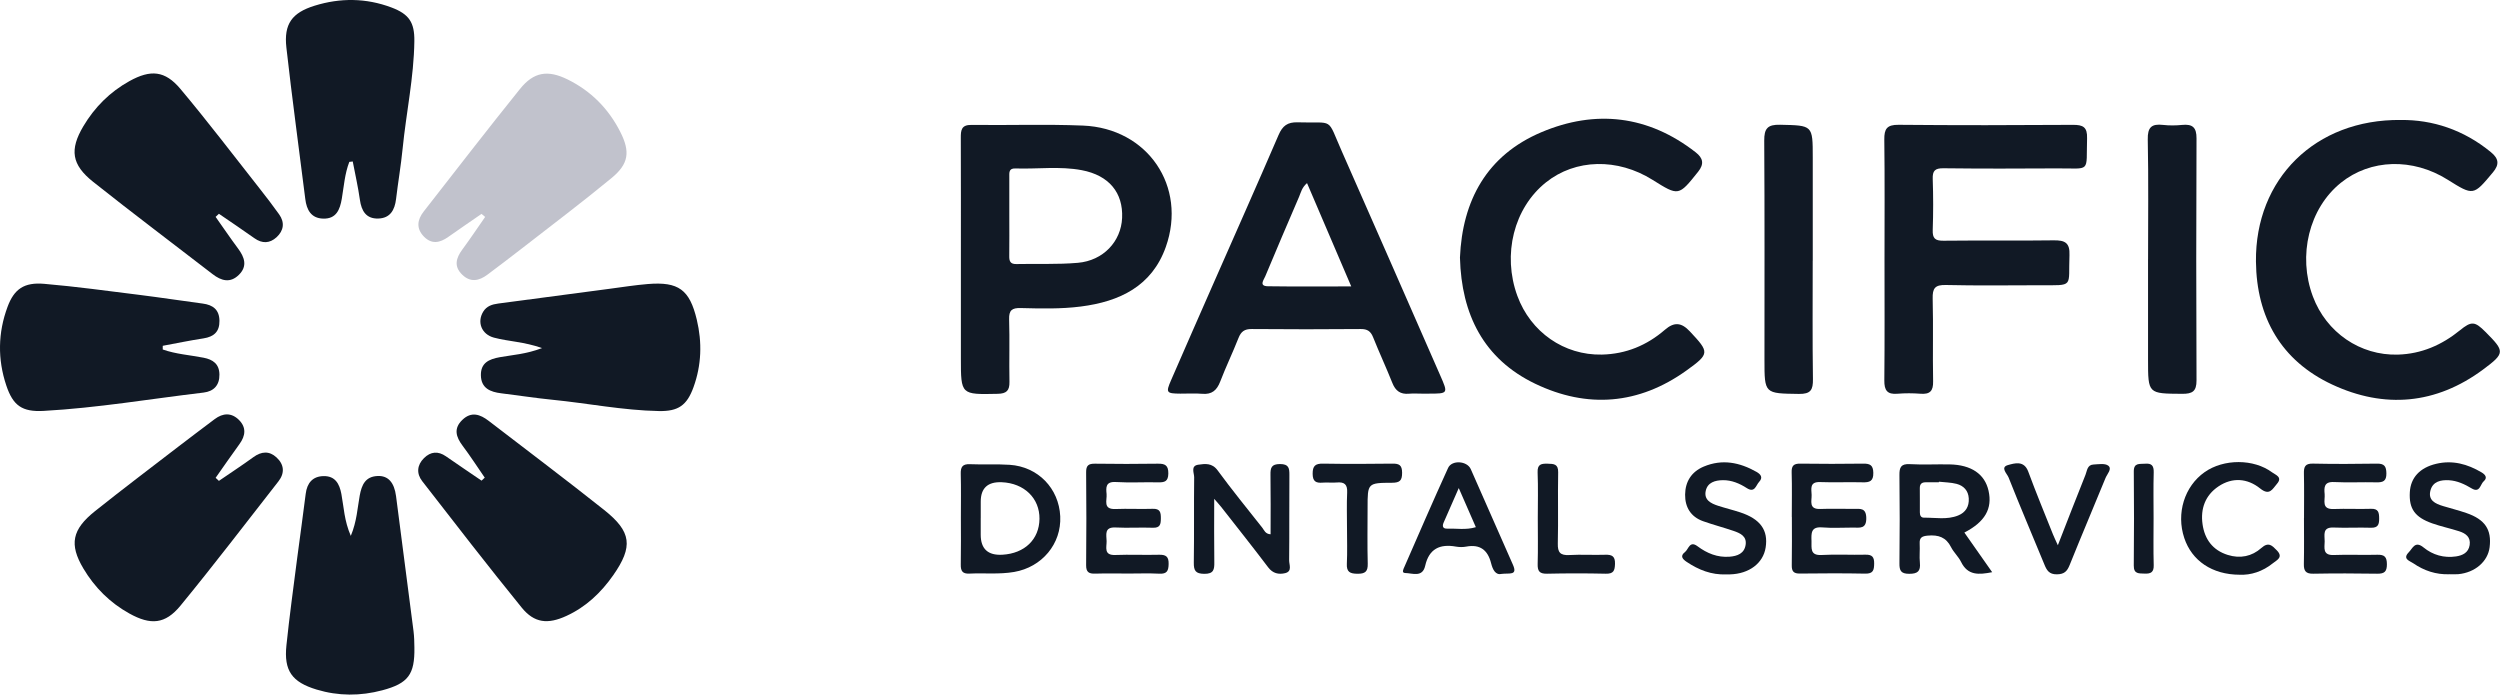 <svg width="961" height="267" viewBox="0 0 961 267" fill="none" xmlns="http://www.w3.org/2000/svg">
<path d="M546.533 151.316C544.886 151.316 543.239 151.197 541.601 151.345C538.336 151.641 536.432 150.252 535.229 147.23C532.871 141.313 530.179 135.535 527.811 129.618C526.884 127.314 525.611 126.458 523.066 126.478C509.099 126.596 495.121 126.606 481.154 126.478C478.382 126.448 477.05 127.452 476.074 129.933C473.864 135.554 471.23 141.008 469.06 146.649C467.768 150.006 465.874 151.719 462.106 151.375C459.334 151.129 456.523 151.345 453.731 151.316C448.345 151.276 448.079 150.932 450.17 146.127C455.438 133.999 460.764 121.88 466.091 109.771C474.564 90.486 483.146 71.249 491.481 51.894C493.001 48.36 494.934 46.893 498.85 47.021C513.133 47.484 509.848 44.747 515.816 58.225C528.511 86.892 541.039 115.639 553.645 144.355C556.703 151.325 556.733 151.316 548.999 151.316C548.181 151.316 547.352 151.316 546.533 151.316ZM519.417 110.096C513.597 96.481 508.063 83.555 502.421 70.383C500.389 72.145 500.073 73.996 499.373 75.62C494.983 85.809 490.623 96.008 486.352 106.247C485.79 107.596 483.827 109.988 487.388 110.037C497.834 110.195 508.28 110.096 519.427 110.096H519.417Z" fill="#111925"/>
<path d="M369.363 99.543C369.363 84.027 369.393 68.512 369.334 52.997C369.324 50.073 369.511 47.966 373.427 48.016C387.721 48.203 402.024 47.691 416.297 48.272C441.155 49.286 456.385 71.662 448.139 94.925C442.792 110.017 430.403 115.914 415.488 117.824C407.814 118.809 400.08 118.612 392.376 118.415C388.993 118.326 387.8 119.261 387.908 122.756C388.155 130.75 387.878 138.764 388.036 146.767C388.105 150.124 386.941 151.316 383.489 151.385C369.363 151.69 369.363 151.788 369.363 137.76C369.363 125.021 369.363 112.282 369.363 99.543ZM387.977 82.787C387.977 88.014 388.026 93.242 387.957 98.469C387.928 100.419 388.401 101.551 390.67 101.502C398.551 101.324 406.472 101.708 414.305 101.029C424.119 100.182 430.945 92.819 431.34 83.762C431.764 74.124 426.368 67.429 415.853 65.421C407.419 63.816 398.818 65.037 390.295 64.752C387.701 64.663 387.977 66.445 387.977 68.079C387.977 72.982 387.977 77.884 387.977 82.777V82.787Z" fill="#111925"/>
<path d="M561.201 99.1C562.108 77.077 571.528 59.701 592.519 50.821C613.333 42.02 633.584 44.324 651.823 58.55C654.683 60.784 655.147 63.019 652.78 65.992C645.253 75.413 645.302 75.443 635.271 69.152C621.767 60.676 605.609 61.05 594.275 70.097C581.935 79.942 577.437 97.82 583.277 113.748C588.376 127.659 601.239 136.618 615.759 136.303C625.002 136.106 633.071 132.749 639.966 126.783C643.606 123.632 646.378 123.967 649.584 127.393C657.11 135.436 657.317 135.928 648.252 142.436C629.954 155.559 610.117 157.114 590.122 147.506C570.305 137.986 561.773 120.866 561.211 99.09L561.201 99.1Z" fill="#111925"/>
<path d="M922.86 46.126C934.983 45.978 947.018 49.867 957.483 58.471C960.531 60.971 960.847 63.187 958.273 66.268C950.756 75.256 950.835 75.315 940.843 69.054C927.427 60.637 911.211 61.109 899.847 70.245C887.616 80.08 883.157 98.184 889.076 113.985C894.254 127.817 907.265 136.736 921.746 136.313C930.801 136.047 938.613 132.631 945.568 126.99C950.056 123.347 951.318 123.465 955.461 127.63C962.869 135.082 962.997 135.722 954.544 142.013C936.423 155.48 916.537 157.183 896.474 147.811C876.854 138.646 867.414 122.018 867.187 100.547C866.852 68.769 889.963 45.781 922.87 46.116L922.86 46.126Z" fill="#111925"/>
<path d="M724.405 99.719C724.405 84.371 724.523 69.013 724.326 53.666C724.277 49.521 725.322 47.936 729.81 47.975C752.143 48.182 774.485 48.143 796.818 47.995C800.724 47.965 802.401 48.842 802.272 53.124C801.868 66.729 803.989 64.632 790.435 64.731C775.984 64.829 761.524 64.849 747.073 64.682C743.827 64.642 742.831 65.607 742.94 68.807C743.166 75.334 743.166 81.871 742.94 88.397C742.831 91.587 743.808 92.572 747.063 92.532C761.188 92.365 775.314 92.591 789.439 92.385C793.75 92.326 795.703 93.3 795.506 98.075C795.012 110.617 797.528 109.632 783.974 109.652C771.98 109.672 759.995 109.839 748.01 109.554C743.798 109.455 742.821 110.814 742.92 114.791C743.196 125.404 742.88 136.016 743.088 146.629C743.157 150.32 741.874 151.63 738.244 151.354C735.305 151.128 732.316 151.108 729.386 151.354C725.421 151.699 724.296 150.015 724.336 146.245C724.494 130.729 724.405 115.214 724.405 99.699V99.719Z" fill="#111925"/>
<path d="M82.879 83.367C85.75 87.423 88.541 91.538 91.51 95.535C93.996 98.882 95.219 102.289 91.846 105.626C88.531 108.914 85.099 107.989 81.715 105.37C66.416 93.547 50.949 81.94 35.818 69.91C27.512 63.314 26.693 57.545 32.039 48.527C36.37 41.232 42.249 35.345 49.736 31.191C57.903 26.672 63.407 27.095 69.365 34.193C79.881 46.725 89.784 59.76 99.905 72.607C102.44 75.816 104.916 79.065 107.293 82.393C109.542 85.543 109.059 88.664 106.307 91.194C103.712 93.576 100.803 93.714 97.804 91.578C93.306 88.378 88.709 85.307 84.152 82.176C83.728 82.57 83.303 82.974 82.879 83.367Z" fill="#111925"/>
<path d="M185.101 82.216C180.82 85.18 176.519 88.103 172.268 91.106C169.111 93.331 165.975 94.02 162.986 90.978C159.918 87.847 160.362 84.5 162.877 81.291C175.168 65.559 187.36 49.749 199.878 34.204C205.185 27.608 210.57 26.781 218.235 30.561C227.201 34.992 233.929 41.804 238.417 50.654C242.333 58.353 241.702 62.99 235.053 68.463C223.808 77.737 212.159 86.518 200.657 95.467C196.258 98.893 191.819 102.24 187.36 105.587C184.134 108.009 180.81 108.669 177.634 105.548C174.389 102.368 175.306 99.198 177.703 95.94C180.731 91.825 183.572 87.582 186.492 83.388C186.028 83.004 185.575 82.61 185.111 82.226L185.101 82.216Z" fill="#C1C2CC"/>
<path d="M84.141 184.855C88.56 181.823 93.058 178.89 97.389 175.739C100.496 173.475 103.514 173.258 106.306 175.848C109.245 178.565 109.531 181.833 107.026 185.042C94.528 201.02 82.237 217.156 69.365 232.828C63.486 239.985 57.903 240.36 49.745 235.841C42.258 231.696 36.369 225.809 32.039 218.514C26.544 209.25 27.679 203.541 36.537 196.472C47.042 188.094 57.764 179.992 68.408 171.801C73.083 168.208 77.799 164.674 82.513 161.12C85.7 158.718 88.965 158.56 91.845 161.415C94.755 164.31 94.39 167.489 92.062 170.689C88.945 174.971 85.946 179.342 82.888 183.674C83.303 184.068 83.727 184.462 84.141 184.846V184.855Z" fill="#111925"/>
<path d="M134.272 62.241C132.526 66.769 132.19 71.633 131.391 76.368C130.681 80.591 129.251 84.194 124.21 84.037C119.614 83.899 117.878 80.709 117.355 76.516C114.938 57.102 112.255 37.718 110.085 18.275C109.069 9.198 112.255 4.886 120.955 2.188C130.8 -0.873 140.703 -0.785 150.409 2.848C157.216 5.398 159.376 8.568 159.277 15.823C159.1 29.724 156.141 43.339 154.769 57.132C154.128 63.619 153.014 70.048 152.244 76.525C151.741 80.739 149.975 83.889 145.379 84.007C140.733 84.126 138.947 81.084 138.346 76.811C137.645 71.869 136.531 66.986 135.594 62.074L134.262 62.231L134.272 62.241Z" fill="#111925"/>
<path d="M134.852 205.983C137.189 200.342 137.396 195.311 138.274 190.497C139.044 186.343 140.435 183.212 145.11 182.976C149.184 182.769 151.552 185.437 152.242 190.724C154.501 208.021 156.75 225.308 158.96 242.615C159.226 244.712 159.265 246.848 159.295 248.965C159.443 259.243 156.947 262.688 146.965 265.346C138.551 267.591 130.077 267.601 121.712 265.071C112.213 262.196 109.086 257.835 110.102 248.069C111.266 236.885 112.805 225.731 114.235 214.568C115.291 206.328 116.504 198.097 117.51 189.848C118.023 185.654 120.193 183.074 124.415 183.015C128.815 182.946 130.482 185.91 131.231 189.907C132.168 194.918 132.307 200.135 134.842 205.973L134.852 205.983Z" fill="#111925"/>
<path d="M208.369 133.801C201.415 131.34 195.477 131.281 189.864 129.785C185.149 128.524 183.275 123.888 185.731 119.832C187.063 117.636 189.174 116.996 191.531 116.681C205.824 114.801 220.108 112.881 234.401 111.001C239.274 110.361 244.137 109.583 249.029 109.18C260.837 108.215 265.088 111.345 267.84 122.854C269.941 131.616 269.665 140.328 266.587 148.824C264.043 155.853 260.728 158.147 253.291 158.009C239.491 157.753 225.947 155.016 212.256 153.658C205.736 153.018 199.255 151.974 192.754 151.197C188.454 150.685 184.932 149.247 184.853 144.246C184.784 139.531 187.891 138.064 192.123 137.306C197.055 136.42 202.165 136.154 208.369 133.801Z" fill="#111925"/>
<path d="M62.548 134.343C67.618 136.135 73.014 136.48 78.252 137.504C81.862 138.212 84.279 139.896 84.348 143.932C84.417 148.116 82.148 150.439 78.261 150.902C57.764 153.334 37.384 156.819 16.749 157.951C8.473 158.404 5 155.893 2.416 148.165C-0.958 138.104 -0.8 127.915 2.899 117.952C5.444 111.09 9.281 108.442 16.985 109.102C29.217 110.155 41.409 111.829 53.601 113.355C61.729 114.369 69.818 115.619 77.936 116.692C81.882 117.214 84.298 119.055 84.358 123.288C84.427 127.472 82.257 129.451 78.222 130.071C72.974 130.878 67.776 131.961 62.558 132.926C62.558 133.388 62.558 133.861 62.558 134.324L62.548 134.343Z" fill="#111925"/>
<path d="M186.334 183.605C183.513 179.519 180.82 175.335 177.841 171.368C175.276 167.952 174.27 164.723 177.733 161.395C181.215 158.048 184.598 159.279 187.863 161.789C202.669 173.17 217.604 184.402 232.222 196.019C242.787 204.407 243.428 210.097 235.714 221.133C231.058 227.788 225.278 233.291 217.761 236.746C210.61 240.044 205.402 239.552 200.529 233.547C187.538 217.549 174.931 201.237 162.295 184.954C160.056 182.059 160.253 178.781 162.996 176.084C165.56 173.563 168.401 173.317 171.429 175.414C175.967 178.564 180.544 181.646 185.101 184.757C185.515 184.373 185.92 183.999 186.334 183.615V183.605Z" fill="#111925"/>
<path d="M696.805 100.213C696.805 115.393 696.677 130.574 696.894 145.754C696.953 149.879 696.035 151.494 691.498 151.425C678.26 151.228 678.26 151.425 678.26 138.292C678.26 110.215 678.349 82.138 678.171 54.061C678.142 49.395 679.444 47.839 684.277 47.957C696.815 48.243 696.824 48.026 696.824 60.549C696.824 73.77 696.824 86.991 696.824 100.213H696.805Z" fill="#111925"/>
<path d="M825.718 99.632C825.718 84.284 825.915 68.946 825.599 53.608C825.501 48.912 827.079 47.514 831.468 48.016C833.895 48.292 836.41 48.263 838.847 48.016C842.812 47.633 844.361 48.981 844.341 53.175C844.203 84.186 844.203 115.196 844.341 146.217C844.361 150.44 842.753 151.415 838.817 151.385C825.708 151.297 825.708 151.425 825.708 138.312V99.632H825.718Z" fill="#111925"/>
<path d="M885.663 199.15C885.663 193.44 885.752 187.73 885.624 182.02C885.565 179.461 886.058 178.142 889.086 178.211C897.283 178.388 905.49 178.358 913.688 178.22C916.548 178.171 917.288 179.264 917.327 181.952C917.377 184.934 916.055 185.476 913.451 185.407C908.045 185.269 902.61 185.574 897.214 185.299C893.357 185.102 893.348 187.337 893.594 189.926C893.821 192.357 892.223 195.862 897.126 195.665C901.88 195.478 906.644 195.744 911.399 195.586C914.26 195.488 914.526 196.984 914.546 199.249C914.565 201.572 914.161 202.95 911.35 202.862C906.595 202.704 901.831 202.99 897.076 202.783C892.598 202.586 893.634 205.677 893.604 208.089C893.584 210.54 892.697 213.523 897.126 213.346C902.699 213.12 908.282 213.415 913.855 213.248C916.666 213.159 917.515 214.153 917.525 216.91C917.534 219.725 916.568 220.572 913.816 220.533C905.619 220.395 897.412 220.385 889.205 220.533C886.305 220.592 885.545 219.43 885.604 216.782C885.732 210.915 885.644 205.037 885.644 199.17L885.663 199.15Z" fill="#111925"/>
<path d="M369.362 198.864C369.362 193.312 369.461 187.75 369.313 182.197C369.244 179.569 369.915 178.309 372.854 178.437C377.934 178.663 383.054 178.338 388.124 178.673C399.014 179.401 407.043 187.71 407.556 198.47C408.059 209.034 400.553 218.022 389.82 219.863C384.099 220.847 378.348 220.217 372.617 220.493C369.934 220.621 369.273 219.43 369.323 216.988C369.441 210.944 369.362 204.899 369.362 198.854V198.864ZM376.987 199.179C376.987 201.296 376.987 203.422 376.987 205.539C376.987 210.993 379.766 213.559 385.322 213.237C393.894 212.745 399.477 207.341 399.576 199.455C399.665 191.51 393.697 185.722 385.056 185.367C379.683 185.151 376.997 187.632 376.997 192.81C376.997 194.926 376.997 197.053 376.997 199.169L376.987 199.179Z" fill="#111925"/>
<path d="M466.741 191.728C466.741 200.756 466.662 208.415 466.781 216.084C466.83 218.9 466.564 220.622 462.924 220.583C459.55 220.544 458.86 219.343 458.899 216.271C459.067 205.343 458.899 194.406 459.037 183.469C459.057 181.834 457.568 179.078 460.606 178.635C463.22 178.261 465.903 177.877 468.053 180.811C473.557 188.322 479.456 195.548 485.227 202.863C485.976 203.817 486.361 205.255 488.413 205.383C488.413 197.714 488.492 190.124 488.373 182.523C488.324 179.826 488.728 178.379 492.033 178.379C495.397 178.379 495.663 179.934 495.643 182.573C495.554 193.51 495.663 204.438 495.545 215.375C495.525 217.068 496.847 219.648 493.976 220.327C491.51 220.908 489.271 220.445 487.486 218.082C481.567 210.256 475.461 202.587 469.414 194.859C468.842 194.13 468.211 193.461 466.731 191.738L466.741 191.728Z" fill="#111925"/>
<path d="M755.099 204.712C758.571 209.664 762.033 214.586 765.791 219.951C760.613 220.975 756.411 221.261 753.826 215.984C752.83 213.956 750.995 212.332 749.979 210.313C748.075 206.523 745.126 205.529 741.111 205.883C738.872 206.08 737.787 206.582 737.925 208.984C738.063 211.426 737.758 213.907 738.004 216.329C738.33 219.558 737.156 220.581 733.891 220.572C730.695 220.572 730.103 219.321 730.142 216.496C730.271 205.224 730.281 193.942 730.142 182.67C730.103 179.647 730.715 178.23 734.147 178.417C739.227 178.702 744.337 178.417 749.427 178.515C757.772 178.673 762.96 182.236 764.391 188.626C765.939 195.517 763.069 200.587 755.109 204.712H755.099ZM745.323 185.16C745.323 185.239 745.304 185.308 745.304 185.387C743.666 185.387 742.029 185.416 740.391 185.387C738.793 185.347 737.955 185.958 737.975 187.661C738.024 190.752 737.975 193.853 737.994 196.954C737.994 198.017 738.33 199.002 739.573 198.992C743.962 198.943 748.45 199.878 752.702 198.155C755.602 196.984 756.963 194.71 756.795 191.589C756.628 188.586 754.832 186.716 752.11 185.997C749.93 185.426 747.592 185.426 745.323 185.17V185.16Z" fill="#111925"/>
<path d="M433.341 220.464C429.238 220.464 425.134 220.376 421.041 220.504C418.634 220.583 417.48 219.992 417.509 217.275C417.628 205.363 417.628 193.461 417.509 181.549C417.48 178.92 418.417 178.211 420.913 178.241C428.952 178.359 436.991 178.369 445.03 178.241C447.861 178.192 449.144 178.861 449.104 182.031C449.065 185.093 447.664 185.467 445.169 185.408C439.753 185.29 434.328 185.614 428.932 185.29C424.927 185.053 425.134 187.426 425.371 189.917C425.598 192.289 423.832 195.873 428.814 195.666C433.568 195.469 438.333 195.754 443.087 195.587C445.938 195.489 446.244 196.926 446.234 199.21C446.224 201.445 446.027 202.971 443.127 202.862C438.372 202.685 433.598 203.01 428.853 202.764C424.365 202.528 425.332 205.589 425.381 208.001C425.43 210.334 424.168 213.514 428.745 213.337C434.318 213.12 439.901 213.396 445.474 213.248C448.157 213.179 449.282 213.908 449.223 216.792C449.173 219.421 448.591 220.671 445.662 220.524C441.568 220.317 437.465 220.474 433.361 220.474L433.341 220.464Z" fill="#111925"/>
<path d="M688.764 198.728C688.764 193.009 688.882 187.289 688.714 181.579C688.635 178.99 689.523 178.183 692.078 178.222C700.127 178.34 708.176 178.33 716.225 178.222C718.83 178.193 720.043 178.793 720.102 181.737C720.171 185.015 718.672 185.478 715.929 185.399C710.514 185.251 705.079 185.517 699.673 185.31C695.511 185.143 696.31 187.949 696.389 190.233C696.467 192.566 695.165 195.824 699.733 195.647C703.994 195.48 708.275 195.627 712.546 195.618C715.002 195.618 717.32 195.096 717.399 199.093C717.478 203.424 714.894 202.814 712.29 202.804C708.344 202.794 704.379 203.06 700.472 202.735C696.043 202.361 696.26 205.049 696.339 207.953C696.408 210.68 695.678 213.614 700.305 213.338C705.868 213.013 711.471 213.367 717.054 213.22C719.658 213.151 720.457 214.116 720.427 216.636C720.398 219.136 720.072 220.564 716.995 220.505C708.62 220.328 700.245 220.387 691.871 220.475C689.523 220.505 688.714 219.658 688.754 217.325C688.872 211.123 688.793 204.911 688.793 198.709L688.764 198.728Z" fill="#111925"/>
<path d="M577.249 220.612C574.891 221.163 573.816 219.017 573.165 216.457C571.893 211.456 568.943 209.113 563.617 210.117C562.344 210.354 560.963 210.344 559.691 210.117C553.457 209.005 549.323 210.954 547.844 217.481C546.798 222.108 542.971 220.316 540.15 220.267C538.66 220.238 539.489 218.731 539.824 217.963C545.378 205.254 550.882 192.515 556.643 179.884C558.073 176.744 563.932 177.118 565.363 180.327C570.817 192.545 576.105 204.841 581.56 217.068C583.473 221.35 580.238 220.228 577.249 220.602V220.612ZM560.746 187.612C558.517 192.682 556.692 196.788 554.916 200.913C554.384 202.163 554.532 203.256 556.228 203.206C559.819 203.088 563.488 203.807 567.316 202.645C565.155 197.693 563.173 193.155 560.746 187.612Z" fill="#111925"/>
<path d="M663.56 220.799C657.898 221.036 652.956 219.067 648.35 215.985C646.762 214.922 645.726 213.731 647.689 212.225C649.089 211.142 649.474 207.706 652.512 209.97C656.162 212.697 660.196 214.371 664.862 213.997C667.831 213.761 670.505 212.786 671.017 209.449C671.53 206.092 668.906 204.94 666.362 204.073C662.495 202.754 658.529 201.721 654.673 200.352C649.908 198.659 647.699 194.928 647.758 190.114C647.817 185.152 650.174 181.352 654.919 179.353C662.021 176.371 668.709 177.729 675.17 181.372C676.867 182.327 677.774 183.557 676.206 185.231C674.963 186.56 674.559 189.621 671.451 187.613C668.67 185.821 665.602 184.532 662.228 184.581C659.309 184.63 656.399 185.418 655.689 188.667C654.929 192.181 657.652 193.51 660.423 194.416C663.225 195.331 666.105 196.02 668.897 196.936C676.689 199.496 679.777 203.808 678.711 210.492C677.755 216.527 672.359 220.583 665.03 220.79C664.537 220.8 664.043 220.79 663.55 220.79L663.56 220.799Z" fill="#111925"/>
<path d="M941.523 220.741C936.414 220.928 931.807 219.373 927.664 216.527C926.313 215.602 923.393 214.883 925.938 212.284C927.467 210.719 928.335 207.766 931.63 210.453C935.151 213.328 939.462 214.578 944.098 213.889C946.653 213.505 948.882 212.432 949.336 209.518C949.809 206.447 947.807 205.029 945.311 204.222C941.888 203.119 938.337 202.381 934.944 201.18C928.236 198.807 925.987 195.539 926.333 189.228C926.638 183.627 930.16 179.777 936.493 178.281C942.776 176.794 948.497 178.379 953.903 181.579C955.432 182.485 956.26 183.676 954.732 185.005C953.4 186.167 953.291 189.661 950.085 187.732C947.393 186.117 944.542 184.788 941.375 184.601C938.268 184.424 935.2 185.054 934.273 188.5C933.257 192.329 936.128 193.629 939.126 194.535C942.105 195.44 945.134 196.188 948.063 197.202C955.244 199.673 957.849 203.582 957.01 210.365C956.329 215.848 951.397 220.111 944.966 220.711C943.832 220.82 942.668 220.731 941.523 220.731V220.741Z" fill="#111925"/>
<path d="M860.953 220.926C850.31 220.906 842.537 215.521 839.637 206.828C836.47 197.348 839.686 186.942 847.479 181.478C854.808 176.33 866.319 176.31 873.431 181.596C874.743 182.571 877.535 183.388 875.246 186.007C873.51 188.005 872.435 190.693 868.805 187.769C863.922 183.841 858.132 183.378 852.776 186.972C847.696 190.378 845.811 195.566 846.66 201.522C847.479 207.291 850.556 211.504 856.356 213.316C861.121 214.812 865.629 213.887 869.249 210.658C872.04 208.157 873.411 209.713 875.236 211.583C877.821 214.241 875.177 215.314 873.717 216.496C869.752 219.715 865.116 221.142 860.963 220.916L860.953 220.926Z" fill="#111925"/>
<path d="M791.035 209.596C794.754 200.076 798.147 191.275 801.659 182.523C802.28 180.987 802.31 178.693 804.707 178.565C806.64 178.467 809.146 178.024 810.408 178.999C811.997 180.219 810.004 182.188 809.373 183.714C804.815 194.878 800.081 205.983 795.583 217.176C794.606 219.608 793.521 220.73 790.68 220.77C787.672 220.809 786.764 219.214 785.847 216.96C781.26 205.796 776.515 194.711 772.076 183.488C771.544 182.149 768.782 179.619 771.859 178.772C774.365 178.083 778.034 176.872 779.662 181.292C782.651 189.395 785.965 197.388 789.161 205.412C789.615 206.564 790.177 207.666 791.035 209.586V209.596Z" fill="#111925"/>
<path d="M517.789 203.01C517.789 198.442 517.631 193.854 517.848 189.296C517.996 186.224 516.793 185.201 513.863 185.466C512.068 185.634 510.243 185.378 508.448 185.525C505.854 185.742 504.591 185.082 504.581 182.099C504.571 179.048 505.637 178.171 508.596 178.221C517.464 178.368 526.332 178.349 535.199 178.221C537.833 178.181 538.958 178.772 538.968 181.706C538.977 184.698 538.129 185.565 535.071 185.575C525.7 185.604 525.7 185.742 525.7 195.104C525.7 202.291 525.562 209.477 525.759 216.664C525.848 219.726 524.753 220.582 521.794 220.553C518.933 220.523 517.572 219.873 517.73 216.723C517.947 212.165 517.789 207.577 517.789 203.01Z" fill="#111925"/>
<path d="M591.127 199.191C591.127 193.313 591.295 187.436 591.058 181.579C590.93 178.438 592.469 178.172 594.925 178.241C597.233 178.31 599.019 178.3 598.959 181.529C598.782 190.665 599.038 199.801 598.821 208.937C598.742 212.343 599.768 213.554 603.24 213.357C607.817 213.091 612.434 213.406 617.021 213.249C619.654 213.16 620.887 213.81 620.808 216.754C620.73 219.333 620.266 220.603 617.287 220.534C609.741 220.357 602.195 220.367 594.649 220.534C591.768 220.593 591.009 219.52 591.078 216.822C591.246 210.955 591.127 205.078 591.127 199.201V199.191Z" fill="#111925"/>
<path d="M827.837 199.16C827.837 205.185 827.719 211.21 827.886 217.235C827.965 219.932 826.821 220.602 824.395 220.493C822.195 220.395 820.183 220.72 820.222 217.382C820.35 205.333 820.34 193.283 820.232 181.233C820.202 177.787 822.471 178.427 824.543 178.25C827.107 178.024 827.955 179.018 827.886 181.577C827.719 187.435 827.837 193.302 827.837 199.16Z" fill="#111925"/>
</svg>
